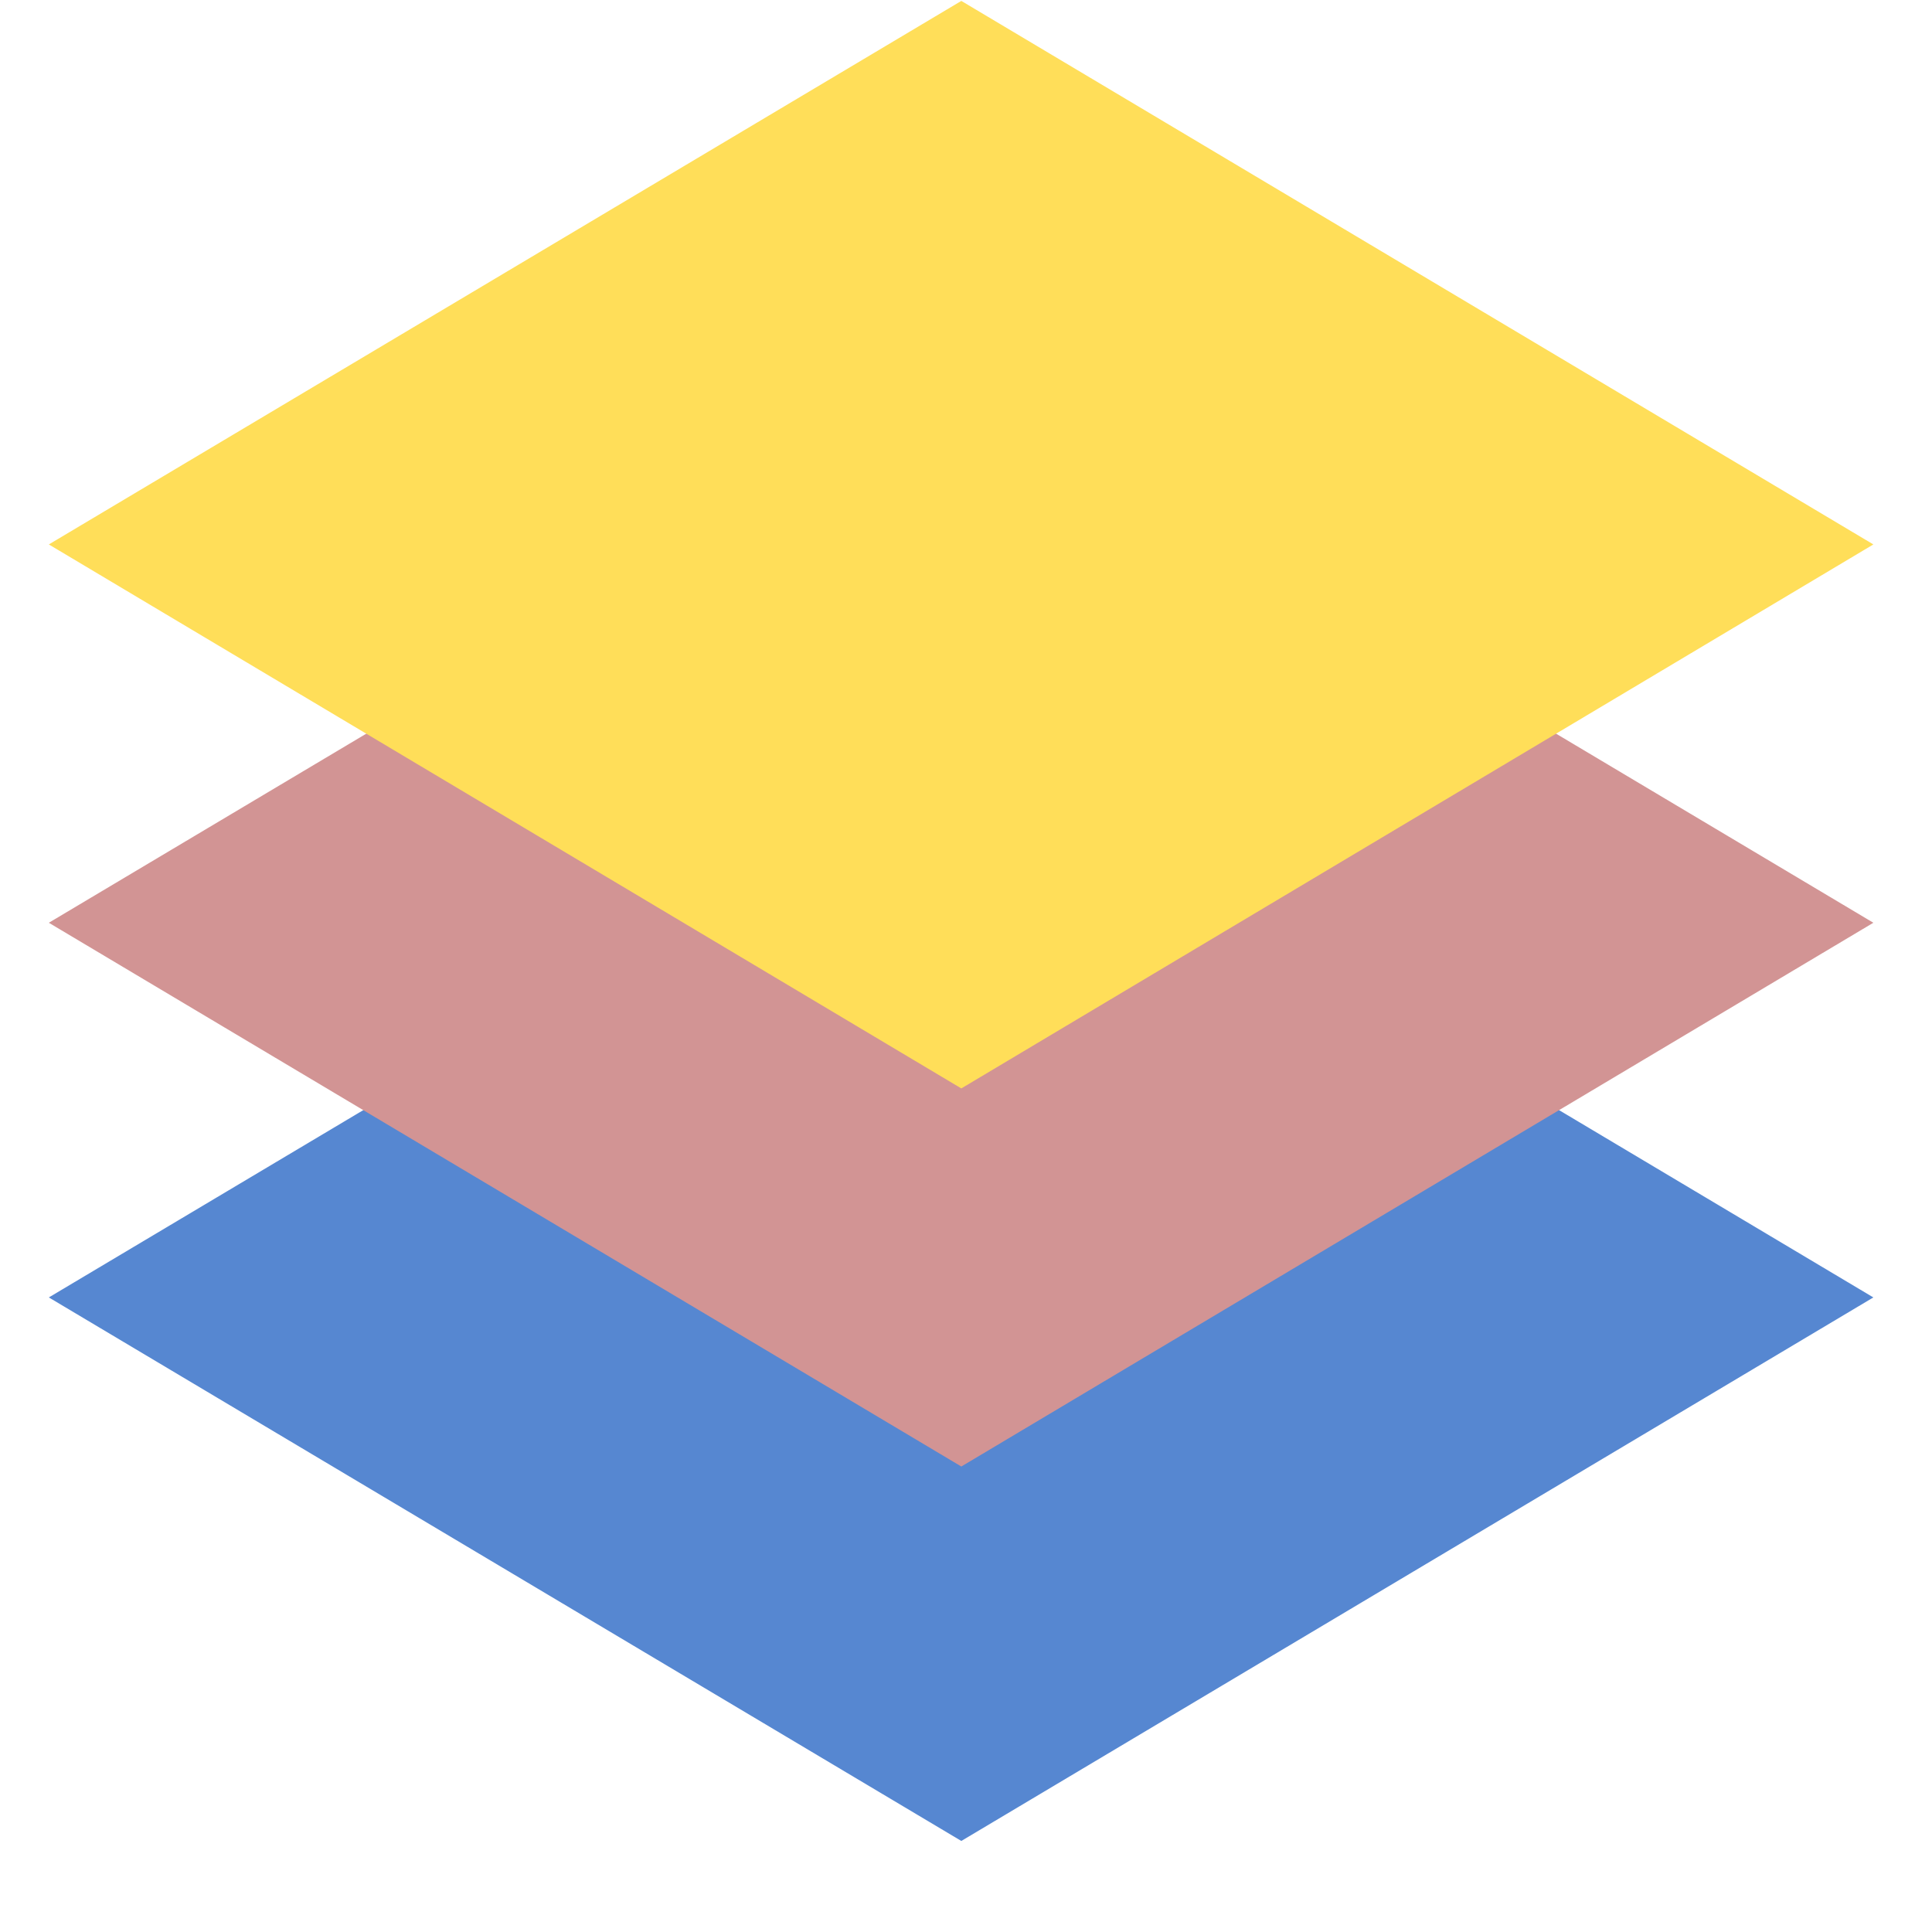 <svg xmlns="http://www.w3.org/2000/svg" width="32" height="32" viewBox="0 0 8.467 8.467"><path style="isolation:auto;mix-blend-mode:normal;marker:none" color="#000" overflow="visible" fill="#fff" fill-rule="evenodd" paint-order="markers stroke fill" d="M0 0h8.467v8.467H0z"/><path style="isolation:auto;mix-blend-mode:normal;marker:none" color="#000" overflow="visible" fill-rule="evenodd" paint-order="markers stroke fill" d="M4.213 3.304L8.21 5.686 4.213 8.068.214 5.686z" fill="#5687d1"/><path style="isolation:auto;mix-blend-mode:normal;marker:none" color="#000" overflow="visible" fill-rule="evenodd" paint-order="markers stroke fill" d="M4.213 1.662L8.21 4.044 4.213 6.427.214 4.044z" fill="#d29494"/><path style="isolation:auto;mix-blend-mode:normal;marker:none" color="#000" overflow="visible" fill-rule="evenodd" paint-order="markers stroke fill" d="M4.213.004L8.21 2.386 4.213 4.77.214 2.386z" fill="#ffde59"/></svg>